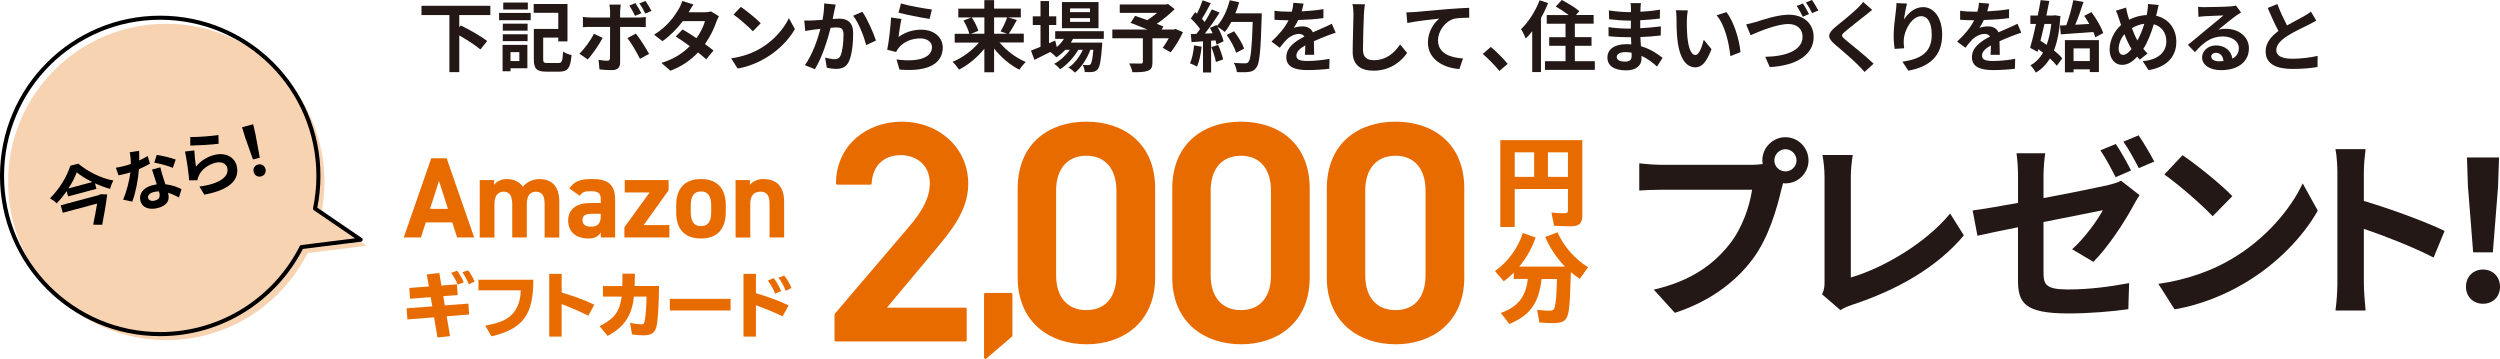 <?xml version="1.0" encoding="UTF-8"?><svg id="_レイヤー_2" xmlns="http://www.w3.org/2000/svg" viewBox="0 0 828.62 118.95"><defs><style>.cls-1{fill:#231815;}.cls-1,.cls-2,.cls-3,.cls-4{stroke-width:0px;}.cls-2{fill:#f8d3b2;}.cls-3{fill:#000;}.cls-5{fill:none;stroke:#000;stroke-width:1.35px;}.cls-5,.cls-6{stroke-linecap:round;stroke-linejoin:round;}.cls-6{stroke:#e86b00;stroke-width:.91px;}.cls-6,.cls-4{fill:#e86b00;}</style></defs><g id="_レイヤー_1-2"><path class="cls-2" d="M121.54,81.45l-15.12-10.32c.73-3.49,1.12-7.11,1.12-10.82,0-28.96-23.48-52.44-52.44-52.44S2.67,31.34,2.67,60.3s23.48,52.44,52.44,52.44c20.47,0,38.19-11.74,46.83-28.85l19.6-2.45Z"/><path class="cls-5" d="M119.54,79.45l-15.12-10.32c.73-3.49,1.12-7.11,1.12-10.82,0-28.96-23.48-52.44-52.44-52.44S.67,29.34.67,58.3s23.48,52.44,52.44,52.44c20.47,0,38.19-11.74,46.83-28.85l19.6-2.45Z"/><path class="cls-1" d="M152.22,5v4.02l.51-.59c2.77,1.38,6.79,3.59,8.74,5.18l-2.25,2.79c-1.49-1.31-4.41-3.18-6.99-4.66v12.17h-3.28V5h-9.25V1.92h22.83v3.07h-10.3Z"/><path class="cls-1" d="M165.42,4.28h10.48v2.41h-10.48v-2.41ZM174.8,22.62h-5.58v1h-2.64v-8.74h8.22v7.74ZM166.65,7.84h8.22v2.33h-8.22v-2.33ZM166.65,11.35h8.22v2.28h-8.22v-2.28ZM174.95,3.15h-8.15V.85h8.15v2.31ZM169.21,17.29v2.95h2.92v-2.95h-2.92ZM185.12,20.88c1.15,0,1.33-.59,1.51-3.79.67.49,2,1,2.82,1.18-.38,4.25-1.2,5.48-4.1,5.48h-4.23c-3.18,0-4.18-.85-4.18-4.12v-10.04h8.1v-5.35h-8.15V1.33h11.2v12.4h-3.05v-1.26h-5v7.15c0,1.08.21,1.26,1.41,1.26h3.66Z"/><path class="cls-1" d="M194.8,19.7l-2.77-1.9c1.72-1.64,3.77-4.46,4.82-6.61l2.9,1.36c-1.18,2.28-3.54,5.64-4.94,7.15ZM205.53,3.77v2.05h5.97c.72,0,1.84-.08,2.54-.18v3.36c-.82-.05-1.82-.08-2.51-.08h-5.99v11.91c0,1.49-.85,2.41-2.66,2.41-1.38,0-2.87-.08-4.18-.23l-.31-3.18c1.1.21,2.23.31,2.84.31.67,0,.92-.26.95-.92.03-.95.03-9.07.03-10.27v-.03h-6.51c-.77,0-1.77.03-2.49.1v-3.41c.77.1,1.67.2,2.49.2h6.51v-2.05c0-.67-.13-1.79-.23-2.23h3.79c-.05.36-.23,1.59-.23,2.23ZM215.14,17.86l-3.02,1.64c-1.1-2.2-2.92-5.3-4.15-6.87l2.79-1.51c1.31,1.64,3.36,4.87,4.38,6.74ZM212.58,4.38l-2.08.87c-.51-1.02-1.23-2.41-1.92-3.38l2.02-.85c.64.95,1.49,2.41,1.97,3.36ZM215.93,3.61l-2.02.9c-.54-1.08-1.28-2.41-2-3.38l2.02-.82c.69.95,1.54,2.41,2,3.3Z"/><path class="cls-1" d="M228.25,4.07h5.2c.79,0,1.67-.1,2.23-.28l2.61,1.61c-.28.49-.61,1.18-.85,1.82-.69,2.08-1.97,4.82-3.79,7.38,1.1.79,2.1,1.54,2.84,2.15l-2.43,2.9c-.69-.64-1.64-1.44-2.69-2.28-2.25,2.38-5.18,4.56-9.17,6.07l-2.97-2.59c4.43-1.36,7.28-3.43,9.4-5.56-1.67-1.23-3.36-2.38-4.66-3.2l2.28-2.33c1.36.77,2.97,1.82,4.59,2.9,1.33-1.84,2.43-4.07,2.82-5.66h-7.33c-1.79,2.38-4.18,4.84-6.76,6.64l-2.77-2.13c4.48-2.79,6.87-6.3,8.15-8.53.41-.61.95-1.79,1.18-2.66l3.71,1.15c-.64.9-1.28,2.05-1.59,2.61Z"/><path class="cls-1" d="M252.14,15.99c4.38-2.59,7.71-6.51,9.33-9.97l2,3.61c-1.95,3.46-5.35,6.99-9.48,9.48-2.59,1.56-5.89,3-9.5,3.61l-2.15-3.38c4-.56,7.33-1.87,9.81-3.36ZM252.14,7.71l-2.61,2.66c-1.33-1.43-4.53-4.23-6.4-5.53l2.41-2.56c1.79,1.2,5.12,3.87,6.61,5.43Z"/><path class="cls-1" d="M276.53,3.64c-.18.77-.36,1.72-.54,2.64.85-.05,1.61-.1,2.15-.1,2.72,0,4.64,1.2,4.64,4.89,0,3.02-.36,7.17-1.46,9.4-.85,1.79-2.28,2.36-4.2,2.36-1,0-2.2-.18-3.07-.36l-.56-3.38c1,.28,2.46.54,3.15.54.85,0,1.51-.26,1.92-1.1.69-1.46,1.02-4.56,1.02-7.1,0-2.05-.87-2.33-2.49-2.33-.41,0-1.05.05-1.77.1-.97,3.89-2.87,9.97-5.23,13.73l-3.33-1.33c2.48-3.36,4.25-8.53,5.17-12.04-.92.1-1.72.21-2.2.26-.72.13-2.08.31-2.84.44l-.31-3.48c.92.08,1.79.03,2.74,0,.79-.03,2-.1,3.31-.21.36-1.95.56-3.82.54-5.43l3.82.38c-.15.67-.33,1.49-.46,2.13ZM290.32,13.45l-3.25,1.51c-.67-2.84-2.49-7.48-4.3-9.74l3.05-1.31c1.59,2.2,3.74,7.1,4.51,9.53Z"/><path class="cls-1" d="M297.81,12.27c2.33-1.69,4.87-2.43,7.56-2.43,4.48,0,7.1,2.77,7.1,5.87,0,4.66-3.69,8.25-14.35,7.35l-.97-3.36c7.69,1.05,11.76-.82,11.76-4.07,0-1.67-1.59-2.9-3.82-2.9-2.9,0-5.51,1.08-7.12,3.02-.46.56-.72.97-.95,1.49l-2.95-.74c.51-2.51,1.1-7.53,1.28-10.71l3.43.49c-.33,1.41-.79,4.53-.97,6ZM308.88,3.13l-.77,3.13c-2.59-.33-8.3-1.54-10.3-2.05l.82-3.07c2.43.77,8.02,1.74,10.25,2Z"/><path class="cls-1" d="M331.31,14.09c2.2,2.66,5.48,5.12,8.69,6.46-.69.61-1.67,1.82-2.13,2.56-3.07-1.54-6.07-4.1-8.38-7.02v7.87h-3.23v-7.81c-2.33,2.87-5.33,5.38-8.4,6.92-.49-.74-1.43-1.95-2.15-2.56,3.23-1.33,6.53-3.77,8.76-6.4h-8.04v-2.92h4.84c-.28-1.23-1.1-3.02-1.92-4.41l2.64-1h-4.36v-2.92h8.63V.05h3.23v2.79h8.86v2.92h-4.25l2.95.87c-.9,1.67-1.87,3.38-2.69,4.53h4.97v2.92h-8.02ZM322.09,5.76c.9,1.38,1.84,3.2,2.18,4.46l-2.43.95h4.43v-5.41h-4.18ZM329.49,5.76v5.41h4.3l-2.15-.74c.74-1.26,1.67-3.18,2.18-4.66h-4.33Z"/><path class="cls-1" d="M355.65,12.89c-.21.41-.46.82-.72,1.23h10.4s-.03.69-.05,1.05c-.36,5-.77,7.04-1.46,7.79-.49.59-1.05.79-1.69.87-.59.08-1.56.1-2.59.05-.05-.72-.31-1.74-.69-2.38.82.08,1.49.08,1.82.08.36,0,.56-.05.77-.28.36-.38.67-1.69.95-4.79h-1c-1.05,2.87-3.05,5.97-5.12,7.58-.51-.59-1.38-1.28-2.15-1.69,1.95-1.23,3.66-3.51,4.77-5.89h-1.51c-1.38,2.46-3.77,5.02-6,6.43-.49-.59-1.28-1.36-2-1.79,1.9-.95,3.87-2.74,5.23-4.64h-1.51c-.95,1-1.95,1.84-3,2.51-.38-.49-1.36-1.38-2-1.79-1.84.92-3.69,1.84-5.25,2.61l-1.13-3.07c.87-.33,1.95-.77,3.15-1.26v-7.23h-2.56v-2.87h2.56V.36h2.82v5.05h2.41v2.87h-2.41v6.05l2.05-.9.54,2.18c.92-.79,1.72-1.72,2.36-2.72h-2.9v-2.56h16.11v2.56h-10.2ZM364.1,9.35h-12.12V.69h12.12v8.66ZM361.28,2.79h-6.61v1.23h6.61v-1.23ZM361.28,6.02h-6.61v1.23h6.61v-1.23Z"/><path class="cls-1" d="M392.1,10.66c-1.15,2.41-2.66,4.97-4.1,6.69l-2.61-1.51c.61-.85,1.36-2,2-3.15h-5.41v7.97c0,1.61-.36,2.38-1.59,2.82-1.18.44-2.84.46-5.05.46-.15-.87-.64-2.13-1.1-2.92,1.51.05,3.41.05,3.92.05.49-.03.64-.13.64-.51v-7.87h-10.12v-2.9h11.66c-1.9-.79-3.97-1.61-5.61-2.23l1.51-2.31c1.15.41,2.59.9,4.02,1.43,1.1-.69,2.25-1.54,3.25-2.41h-12.37V1.49h15.32l.69-.18,2.18,1.72c-1.64,1.64-3.77,3.41-5.92,4.87.85.33,1.61.62,2.2.9l-.61,1h4.05l.56-.21,2.48,1.08Z"/><path class="cls-1" d="M398.28,15.47c-.26,2.41-.79,4.97-1.54,6.61-.54-.33-1.67-.87-2.33-1.1.74-1.51,1.15-3.79,1.36-5.94l2.51.44ZM418.21,4.38s0,1.02-.03,1.41c-.33,11.22-.69,15.27-1.77,16.63-.72.97-1.38,1.26-2.46,1.41-.92.15-2.51.13-4,.08-.05-.87-.46-2.2-1.02-3.07,1.61.15,3.07.15,3.77.15.49,0,.77-.1,1.08-.44.77-.79,1.15-4.53,1.43-13.27h-7.07c-.69,1.26-1.41,2.38-2.18,3.31-.51-.46-1.64-1.23-2.41-1.69.9,1.61,1.72,3.51,2,4.79l-2.31,1.08c-.08-.41-.21-.87-.36-1.38l-1.46.1v10.53h-2.69v-10.32l-3.79.26-.26-2.66,1.9-.08c.38-.49.79-1.02,1.18-1.59-.74-1.1-2-2.49-3.07-3.51l1.43-2.1c.21.18.41.36.61.54.72-1.41,1.43-3.13,1.87-4.46l2.69.95c-.92,1.77-1.97,3.74-2.9,5.17.33.36.64.74.9,1.08.92-1.43,1.74-2.92,2.36-4.2l2.59,1.08c-1.43,2.25-3.23,4.87-4.89,6.94l2.59-.1c-.28-.61-.59-1.23-.9-1.77l2.15-.95.18.31c1.9-2.02,3.41-5.3,4.23-8.53l3.13.67c-.33,1.26-.77,2.49-1.26,3.66h8.74ZM403.74,14.88c.69,1.51,1.36,3.51,1.67,4.82l-2.41.85c-.2-1.31-.87-3.38-1.51-4.94l2.25-.72ZM409.73,17.5c-.49-1.61-1.82-4.07-3.13-5.92l2.43-1.23c1.33,1.77,2.79,4.12,3.33,5.74l-2.64,1.41Z"/><path class="cls-1" d="M431.41,3.77c2.43-.13,5-.36,7.25-.74l-.03,2.97c-2.43.36-5.58.56-8.35.64-.44.95-.95,1.87-1.46,2.61.67-.31,2.05-.51,2.9-.51,1.56,0,2.84.67,3.41,1.97,1.33-.61,2.41-1.05,3.46-1.51,1-.44,1.9-.85,2.84-1.33l1.28,2.97c-.82.23-2.18.74-3.05,1.08-1.15.46-2.61,1.02-4.18,1.74.03,1.43.08,3.33.1,4.51h-3.07c.08-.77.1-2,.13-3.13-1.92,1.1-2.95,2.1-2.95,3.38,0,1.41,1.2,1.79,3.71,1.79,2.18,0,5.02-.28,7.28-.72l-.1,3.3c-1.69.23-4.84.44-7.25.44-4.02,0-6.99-.97-6.99-4.28s3.07-5.33,6-6.84c-.38-.64-1.08-.87-1.79-.87-1.43,0-3.02.82-4,1.77-.77.77-1.51,1.69-2.38,2.82l-2.74-2.05c2.69-2.48,4.51-4.77,5.66-7.07h-.33c-1.05,0-2.92-.05-4.33-.15v-3c1.31.21,3.2.31,4.51.31h1.23c.28-1.02.46-2.02.51-2.95l3.38.28c-.13.64-.31,1.49-.64,2.56Z"/><path class="cls-1" d="M452.06,4.84c-.1,2.77-.31,8.51-.31,11.68,0,2.59,1.54,3.43,3.54,3.43,4.23,0,6.92-2.43,8.76-5.23l2.33,2.82c-1.64,2.46-5.28,5.89-11.12,5.89-4.2,0-6.92-1.84-6.92-6.23,0-3.43.26-10.17.26-12.37,0-1.2-.1-2.43-.33-3.46l4.12.05c-.15,1.08-.28,2.38-.33,3.41Z"/><path class="cls-1" d="M468.66,4c2.13-.18,6.35-.56,11.04-.97,2.64-.2,5.46-.38,7.25-.44l.03,3.28c-1.38.03-3.59.03-4.94.33-3.1.82-5.41,4.15-5.41,7.2,0,4.2,3.95,5.74,8.28,5.97l-1.2,3.51c-5.35-.36-10.43-3.25-10.43-8.79,0-3.69,2.08-6.61,3.79-7.92-2.41.26-7.63.82-10.61,1.46l-.33-3.51c1.02-.03,2.02-.08,2.54-.13Z"/><path class="cls-1" d="M491.46,17.86l2.66-2.31c1.82,1.49,4.3,4.02,5.59,5.61l-2.74,2.36c-1.56-1.92-3.74-4.12-5.51-5.66Z"/><path class="cls-1" d="M513.13,1.02c-.67,1.64-1.46,3.33-2.38,4.94v17.93h-2.9v-13.53c-.69.9-1.41,1.69-2.13,2.41-.28-.72-1.08-2.38-1.59-3.1,2.43-2.31,4.79-5.94,6.17-9.58l2.82.92ZM528.6,20.29v2.87h-16.52v-2.87h6.81v-5.1h-5.41v-2.87h5.41v-4.46h-6.23v-2.87h7.28c-1.26-.97-2.92-2.05-4.28-2.82l2.02-2.18c1.9,1,4.51,2.59,5.79,3.71l-1.13,1.28h5.87v2.87h-6.23v4.46h5.53v2.87h-5.53v5.1h6.61Z"/><path class="cls-1" d="M543.74,2.84c-.03.26-.03.64-.03,1.05,2.1-.1,4.23-.31,6.48-.69l-.03,2.95c-1.69.2-4.02.44-6.51.56v2.64c2.59-.13,4.77-.33,6.84-.61l-.03,3.02c-2.31.26-4.3.44-6.76.51.05.97.1,2.02.18,3.05,3.23.92,5.69,2.64,7.17,3.87l-1.84,2.87c-1.38-1.28-3.13-2.64-5.17-3.56.03.36.03.67.03.95,0,2.18-1.67,3.87-5.05,3.87-4.1,0-6.25-1.56-6.25-4.28s2.38-4.41,6.33-4.41c.54,0,1.08.03,1.59.08-.05-.79-.08-1.61-.1-2.38h-1.33c-1.49,0-4.41-.13-6.1-.33l-.03-3.02c1.67.31,4.82.49,6.17.49h1.23c0-.85,0-1.77.03-2.64h-.95c-1.61,0-4.59-.23-6.28-.46l-.08-2.92c1.84.31,4.77.56,6.33.56h1v-1.2c0-.49-.05-1.28-.15-1.77h3.46c-.08.51-.13,1.15-.15,1.82ZM538.56,20.42c1.36,0,2.25-.38,2.25-1.87,0-.28,0-.64-.03-1.1-.69-.1-1.38-.18-2.1-.18-1.82,0-2.82.72-2.82,1.59,0,.97.92,1.56,2.69,1.56Z"/><path class="cls-1" d="M559.1,6.56c-.03,1.67,0,3.59.15,5.43.36,3.69,1.13,6.23,2.74,6.23,1.2,0,2.23-3,2.72-5.05l2.56,3.13c-1.69,4.46-3.31,6.02-5.35,6.02-2.82,0-5.25-2.54-5.97-9.4-.26-2.36-.28-5.35-.28-6.92,0-.72-.05-1.82-.2-2.61l3.95.05c-.18.92-.31,2.41-.31,3.13ZM576.88,17.29l-3.36,1.31c-.41-4.12-1.77-10.35-4.56-13.53l3.25-1.05c2.43,2.95,4.38,9.35,4.66,13.27Z"/><path class="cls-1" d="M581.94,7.3c1.95-.62,7.15-2.43,10.94-2.43,4.61,0,8.25,2.66,8.25,7.4,0,5.79-5.53,9.5-14.55,9.97l-1.49-3.41c6.92-.13,12.37-2.15,12.37-6.64,0-2.41-1.64-4.23-4.74-4.23-3.79,0-9.84,2.54-12.5,3.71l-1.46-3.59c.95-.18,2.23-.51,3.18-.79ZM599.59,4.66l-2.05.9c-.54-1.05-1.33-2.59-2.02-3.59l2.05-.82c.64.95,1.54,2.56,2.02,3.51ZM602.67,3.48l-2.05.87c-.51-1.08-1.36-2.56-2.05-3.54l2.02-.82c.67.95,1.61,2.59,2.08,3.48Z"/><path class="cls-1" d="M618.31,5.05c-1.67,1.33-5.05,3.95-6.76,5.41-1.36,1.18-1.33,1.46.05,2.66,1.92,1.61,6.79,5.46,9.4,7.99l-3,2.74c-.72-.79-1.46-1.61-2.23-2.38-1.56-1.61-5.33-4.82-7.66-6.81-2.56-2.18-2.36-3.54.2-5.69,2.02-1.64,5.53-4.48,7.25-6.15.74-.74,1.56-1.56,1.97-2.18l3,2.64c-.79.61-1.64,1.28-2.23,1.77Z"/><path class="cls-1" d="M631.05,6.51c1.23-2,3.46-4.15,6.35-4.15,3.56,0,6.33,3.48,6.33,9.12,0,7.25-4.43,10.71-11.22,11.94l-1.95-2.97c5.69-.87,9.71-2.74,9.71-8.94,0-3.95-1.33-6.15-3.48-6.15-3.02,0-5.66,4.53-5.79,7.92-.05.69-.03,1.51.13,2.72l-3.15.2c-.15-1-.33-2.56-.33-4.28,0-2.38.36-5.56.72-8.2.13-.97.21-2,.21-2.69l3.51.15c-.36,1.26-.87,3.89-1.02,5.33Z"/><path class="cls-1" d="M658.66,3.77c2.43-.13,5-.36,7.25-.74l-.03,2.97c-2.43.36-5.58.56-8.35.64-.44.95-.95,1.87-1.46,2.61.67-.31,2.05-.51,2.9-.51,1.56,0,2.84.67,3.41,1.97,1.33-.61,2.41-1.05,3.46-1.51,1-.44,1.9-.85,2.84-1.33l1.28,2.97c-.82.23-2.18.74-3.05,1.08-1.15.46-2.61,1.02-4.18,1.74.03,1.43.08,3.33.1,4.51h-3.07c.08-.77.1-2,.13-3.13-1.92,1.1-2.95,2.1-2.95,3.38,0,1.41,1.2,1.79,3.71,1.79,2.18,0,5.02-.28,7.28-.72l-.1,3.3c-1.69.23-4.84.44-7.25.44-4.02,0-6.99-.97-6.99-4.28s3.07-5.33,6-6.84c-.38-.64-1.08-.87-1.79-.87-1.43,0-3.02.82-4,1.77-.77.77-1.51,1.69-2.38,2.82l-2.74-2.05c2.69-2.48,4.51-4.77,5.66-7.07h-.33c-1.05,0-2.92-.05-4.33-.15v-3c1.31.21,3.2.31,4.51.31h1.23c.28-1.02.46-2.02.51-2.95l3.38.28c-.13.64-.31,1.49-.64,2.56Z"/><path class="cls-1" d="M682.92,5.35c-.28,4.66-.97,8.38-2.13,11.35,1.13.92,2.1,1.84,2.74,2.66l-1.82,2.43c-.54-.72-1.33-1.56-2.25-2.41-1.2,1.97-2.74,3.51-4.64,4.69-.44-.77-1.26-1.87-1.84-2.43,1.69-.9,3.1-2.31,4.18-4.18-.51-.41-1.05-.82-1.56-1.18l-.26.9-2.46-1.33c.62-2.1,1.31-4.94,1.95-7.92h-1.87v-2.79h2.46c.36-1.77.69-3.51.95-5.1l2.87.28c-.28,1.51-.62,3.15-.97,4.82h2.33l.51-.08,1.82.28ZM677.64,7.94c-.44,1.92-.9,3.82-1.33,5.56.67.41,1.36.87,2.05,1.36.74-1.97,1.23-4.3,1.54-6.92h-2.25ZM684.87,8.38c.92-2.51,1.84-5.82,2.33-8.33l3.38.59c-.82,2.54-1.79,5.33-2.74,7.56,1.49-.08,3.05-.18,4.64-.26-.54-.95-1.1-1.87-1.67-2.69l2.41-1.23c1.59,2.15,3.28,5,3.89,6.94l-2.64,1.41c-.15-.54-.36-1.13-.64-1.77-3.82.31-7.84.59-10.76.79l-.31-2.92,2.1-.1ZM684.41,13.3h11.27v10.58h-3.02v-.9h-5.38v1h-2.87v-10.68ZM687.28,16.04v4.2h5.38v-4.2h-5.38Z"/><path class="cls-1" d="M714.88,4.25c-.08.33-.15.64-.23.97,4.02.92,6.69,4.18,6.69,8.66,0,5.43-3.87,8.53-9.2,9.35l-1.95-2.97c5.61-.46,7.84-3.36,7.84-6.56,0-2.84-1.59-4.97-4.15-5.66-.9,2.97-2.02,5.92-3.48,8.15.46.54.92,1.08,1.41,1.54l-2.59,2.05c-.31-.33-.61-.67-.87-1-1.72,1.87-3.15,2.72-5.05,2.72-2.13,0-4.07-1.79-4.07-5.1,0-2.92,1.46-6.05,3.79-8.1-.26-.69-.46-1.38-.69-2.08-.28-.92-.56-1.74-1.02-2.66l3.36-1.05c.15.85.36,1.69.56,2.46.13.49.28,1.02.46,1.56,1.95-.97,3.84-1.46,5.82-1.54.1-.44.18-.85.23-1.23.13-.74.21-1.84.21-2.43l3.54.33c-.21.69-.44,1.95-.59,2.59ZM703.69,18.19c.92,0,1.87-.79,2.82-1.95-.82-1.26-1.64-3-2.38-4.92-1.2,1.41-1.9,3.23-1.9,4.82,0,1.26.54,2.05,1.46,2.05ZM708.45,13.42c.92-1.64,1.69-3.64,2.28-5.53-1.56.18-2.92.72-4.12,1.44.59,1.59,1.23,3.07,1.84,4.1Z"/><path class="cls-1" d="M730.87,2.36c1.36,0,6.84-.1,8.3-.23,1.05-.1,1.64-.18,1.95-.28l1.67,2.28c-.59.38-1.2.74-1.79,1.18-1.38.97-4.07,3.23-5.69,4.51.85-.21,1.61-.28,2.43-.28,4.36,0,7.66,2.72,7.66,6.46,0,4.05-3.07,7.25-9.27,7.25-3.56,0-6.25-1.64-6.25-4.2,0-2.08,1.87-4,4.59-4,3.18,0,5.1,1.95,5.46,4.38,1.41-.74,2.13-1.92,2.13-3.48,0-2.31-2.31-3.87-5.33-3.87-3.92,0-6.48,2.08-9.22,5.2l-2.33-2.41c1.82-1.46,4.92-4.07,6.43-5.33,1.43-1.18,4.1-3.33,5.35-4.43-1.31.03-4.84.18-6.2.26-.69.05-1.51.13-2.1.21l-.1-3.33c.72.1,1.61.13,2.33.13ZM735.48,20.32c.54,0,1.02-.03,1.49-.08-.15-1.67-1.1-2.74-2.48-2.74-.97,0-1.59.59-1.59,1.23,0,.95,1.05,1.59,2.59,1.59Z"/><path class="cls-1" d="M758.04,8.43c2.1-1.23,4.33-2.33,5.53-3.02.97-.56,1.72-1,2.38-1.56l1.77,2.97c-.77.46-1.59.9-2.54,1.38-1.59.79-4.82,2.28-7.15,3.79-2.13,1.41-3.56,2.87-3.56,4.66s1.77,2.82,5.33,2.82c2.64,0,6.1-.38,8.38-.95l-.05,3.69c-2.18.38-4.89.64-8.22.64-5.1,0-8.97-1.41-8.97-5.82,0-2.82,1.79-4.94,4.25-6.76-1.18-2.18-2.41-4.92-3.56-7.63l3.2-1.31c.97,2.66,2.18,5.12,3.2,7.1Z"/><path class="cls-6" d="M319.97,112.72h-42.92v-8.44l24.39-28.61c4.63-5.35,7.2-9.98,7.2-14.92,0-6.48-4.84-9.78-10.09-9.78-5.56,0-9.78,3.4-10.09,9.78h-10.91c0-12.04,9.67-19.97,21.41-19.97s21.51,8.23,21.51,20.17c0,8.95-6.18,15.95-10.7,21.41l-16.78,20.07h26.97v10.29Z"/><path class="cls-6" d="M335.11,111.22l-8.5,7.28v-20.96h8.5v13.69Z"/><path class="cls-6" d="M360.09,113.65c-11.84,0-22.33-7-22.33-21.72v-29.33c0-15.13,10.5-21.82,22.33-21.82s22.33,6.69,22.33,21.72v29.44c0,14.72-10.5,21.72-22.33,21.72ZM360.09,51.17c-6.48,0-10.5,4.43-10.5,12.04v27.99c0,7.62,4.01,12.04,10.5,12.04s10.4-4.43,10.4-12.04v-27.99c0-7.62-4.01-12.04-10.4-12.04Z"/><path class="cls-6" d="M411.32,113.65c-11.84,0-22.33-7-22.33-21.72v-29.33c0-15.13,10.5-21.82,22.33-21.82s22.33,6.69,22.33,21.72v29.44c0,14.72-10.5,21.72-22.33,21.72ZM411.32,51.17c-6.48,0-10.5,4.43-10.5,12.04v27.99c0,7.62,4.01,12.04,10.5,12.04s10.4-4.43,10.4-12.04v-27.99c0-7.62-4.01-12.04-10.4-12.04Z"/><path class="cls-6" d="M462.55,113.65c-11.84,0-22.33-7-22.33-21.72v-29.33c0-15.13,10.5-21.82,22.33-21.82s22.33,6.69,22.33,21.72v29.44c0,14.72-10.5,21.72-22.33,21.72ZM462.55,51.17c-6.48,0-10.5,4.43-10.5,12.04v27.99c0,7.62,4.01,12.04,10.5,12.04s10.4-4.43,10.4-12.04v-27.99c0-7.62-4.01-12.04-10.4-12.04Z"/><path class="cls-4" d="M524.46,71.33c0,2.75-1.02,3.68-3.97,3.68-1.54,0-3.87-.1-5.41-.19l-.86-4.39c1.18.16,2.85.26,4.16.26,1.09,0,1.31-.19,1.31-1.06v-6.98h-17.64v12.58h-4.77v-28.78h27.18v24.87ZM502.06,58.62h6.43v-8.13h-6.43v8.13ZM519.69,50.49h-6.63v8.13h6.63v-8.13Z"/><path class="cls-4" d="M510.96,92.46c-.93,8.04-3.75,11.97-10.69,14.95l-2.82-3.68c5.7-2.11,8.23-5.28,8.96-11.27h-4.67v-2.08c-1.12,1.12-2.08,1.95-3.33,2.85l-2.91-3.39c4.19-2.91,7.62-7.56,9.25-12.61l4.23,1.5c-1.25,3.55-2.85,6.44-5.41,9.64h15.14c-2.72-2.82-5.03-6.24-6.56-9.83l4.07-1.54c2.15,4.74,5.79,8.9,10.15,11.56l-2.75,3.87c-1.34-.9-1.98-1.41-2.95-2.24-.29,8.9-.32,9.48-.67,12.42-.45,3.52-1.57,4.48-5.22,4.48-1.22,0-2.72-.06-4.55-.19l-.74-4.19c1.57.16,3.01.26,4.19.26,1.09,0,1.44-.29,1.7-1.47.29-1.25.51-3.78.61-6.98l.06-2.05h-5.09Z"/><path class="cls-4" d="M133.81,78.71l9.13-26.26h5.1l9.13,26.26h-5.67l-1.6-4.99h-8.79l-1.6,4.99h-5.71ZM142.53,69.23h5.94l-2.97-9.25-2.97,9.25Z"/><path class="cls-4" d="M174.61,78.71h-4.83v-11.15c0-3.04-1.18-4.03-2.89-4.03s-3.01,1.29-3.01,4v11.19h-4.87v-19.03h4.76v1.6c.72-.99,2.09-1.94,4.22-1.94,2.28,0,4.15.88,5.33,2.55,1.22-1.48,3.08-2.55,5.48-2.55,4.15,0,6.58,2.51,6.58,7.46v11.91h-4.87v-11.15c0-2.85-.99-4.03-2.93-4.03-1.75,0-2.97,1.29-2.97,4v11.19Z"/><path class="cls-4" d="M195.35,67.29h3.77v-1.1c0-2.13-.65-2.82-3.39-2.82-1.86,0-2.78.27-3.58,1.52l-3.42-2.4c1.41-2.32,3.54-3.16,7.46-3.16,4.91,0,7.69,1.45,7.69,6.89v12.48h-4.76v-1.67c-.76,1.29-1.9,2.02-4.11,2.02-3.96,0-6.7-2.09-6.7-5.97s3.04-5.78,7.04-5.78ZM199.12,70.87h-3.2c-1.98,0-2.85.65-2.85,2.13s1.1,2.13,2.78,2.13c2.21,0,3.27-.95,3.27-3.54v-.72Z"/><path class="cls-4" d="M215.33,63.79h-8.26v-4.11h14.54v3.39l-8.26,11.53h8.52v4.11h-14.92v-3.39l8.37-11.53Z"/><path class="cls-4" d="M240.56,70.3c0,5.21-2.47,8.75-8.22,8.75s-8.22-3.42-8.22-8.75v-2.28c0-5.71,3.01-8.68,8.22-8.68s8.22,2.97,8.22,8.68v2.28ZM235.73,70.15v-1.98c0-3.04-.99-4.72-3.39-4.72s-3.39,1.67-3.39,4.72v1.98c0,2.74.69,4.79,3.39,4.79s3.39-2.05,3.39-4.79Z"/><path class="cls-4" d="M243.8,59.68h4.76v1.6c.72-.95,2.25-1.94,4.38-1.94,3.84,0,6.96,1.83,6.96,7.46v11.91h-4.83v-11.15c0-2.97-1.07-4.03-3.04-4.03-2.25,0-3.35,1.48-3.35,4v11.19h-4.87v-19.03Z"/><path class="cls-4" d="M146.31,94.64l5.13-.4.28,3.54-4.8.37.52,3.07,7.8-.59.26,3.61-7.45.59,1.12,6.58-4.17.45-1.12-6.68-8.85.7-.26-3.7,8.5-.63-.52-3.07-6.82.54-.28-3.58,6.49-.49-.68-4,4.15-.47.7,4.17ZM151.72,94.36c-.63-1.48-1.45-2.95-2.18-3.94l1.99-.7c.8,1.08,1.62,2.51,2.2,3.86l-2.01.77ZM155.4,94.2c-.54-1.31-1.31-2.74-2.13-3.98l1.87-.63c.8.98,1.52,2.25,2.18,3.72l-1.92.89Z"/><path class="cls-4" d="M176.78,92.72c0,11.66-3.4,16.26-13.89,18.76l-2.06-3.56c4.85-.87,7.31-1.94,9.16-4.03,1.69-1.92,2.55-4.52,2.6-7.66h-14.01v-3.51h18.2Z"/><path class="cls-4" d="M186.16,90.78v6.16c4.36,1.31,7.87,2.65,10.82,4.05l-1.99,3.65c-2.41-1.24-5.6-2.62-8.83-3.84v10.77h-4.12v-20.8h4.12Z"/><path class="cls-4" d="M206.25,94.81c.05-1.29.07-2.08.07-4.1h4.12v.44c-.05,1.99-.05,2.62-.09,3.65h8.1c-.12,7.26-.42,11.99-.94,13.7-.56,1.92-1.73,2.65-4.31,2.65-1.12,0-2.23-.09-3.72-.3l-.63-3.82c1.55.3,2.9.47,3.77.47.77,0,.89-.16,1.1-1.31.3-1.66.54-5.01.56-7.87h-4.19c-.61,6.23-3.19,10.09-8.69,13.02l-2.67-3.23c4.94-2.51,6.6-4.73,7.33-9.79h-6.21v-3.51h6.39Z"/><path class="cls-4" d="M242.15,99.05v3.86h-20.14v-3.86h20.14Z"/><path class="cls-4" d="M250.55,90.78v6.39c4.73,1.45,8.2,2.74,10.82,4.05l-1.99,3.65c-2.25-1.15-5.13-2.34-8.83-3.68v10.38h-4.12v-20.8h4.12ZM256.92,97.34c-.44-1.24-1.22-2.65-2.41-4.36l1.94-.8c.94,1.24,1.66,2.48,2.46,4.29l-1.99.87ZM260.44,96.4c-.56-1.48-1.43-3.04-2.41-4.36l1.87-.7c.91,1.05,1.69,2.37,2.44,4.1l-1.9.96Z"/><path class="cls-1" d="M591.81,45.48c4.16,0,7.62,3.46,7.62,7.68s-3.46,7.62-7.62,7.62c-.26,0-.58,0-.83-.06-.19.7-.32,1.34-.51,1.92-1.47,6.28-4.23,16.2-9.61,23.31-5.76,7.69-14.35,14.03-25.74,17.74l-6.98-7.69c12.68-2.95,19.92-8.52,25.1-15.05,4.23-5.32,6.66-12.55,7.49-18.06h-29.78c-2.95,0-6.02.13-7.62.26v-9.03c1.86.26,5.51.51,7.62.51h29.65c.9,0,2.31-.06,3.65-.26-.06-.38-.13-.77-.13-1.22,0-4.23,3.46-7.68,7.69-7.68ZM591.81,56.81c1.99,0,3.65-1.67,3.65-3.65s-1.67-3.71-3.65-3.71-3.71,1.67-3.71,3.71,1.67,3.65,3.71,3.65Z"/><path class="cls-1" d="M604.74,93.38v-34.71c0-2.43-.32-5.44-.7-7.3h10.05c-.38,2.5-.64,4.8-.64,7.3v33.3c10.44-3.01,24.72-11.21,32.92-21.2l4.55,7.24c-8.77,10.5-22.03,18.12-37.14,23.05-.9.32-2.31.77-3.78,1.73l-6.08-5.25c.77-1.6.83-2.69.83-4.16Z"/><path class="cls-1" d="M668.87,75.32c-5.7,1.15-10.76,2.18-13.45,2.82l-1.6-8.39c3.07-.38,8.71-1.34,15.05-2.5v-9.09c0-2.18-.19-5.44-.51-7.36h9.54c-.32,1.92-.58,5.12-.58,7.36v7.49c9.29-1.73,18.25-3.59,21.13-4.23,1.86-.45,3.39-.9,4.55-1.54l6.15,4.8c-.58.9-1.47,2.31-2.05,3.46-2.82,5.32-8.65,14.15-13.26,18.64l-7.04-4.16c4.23-3.78,8.39-9.61,10.18-12.94-1.98.38-10.63,2.11-19.66,3.91v16.97c0,3.97,1.15,5.38,8.13,5.38s13.9-.9,20.24-2.11l-.26,8.65c-5.32.77-13,1.41-19.92,1.41-14.54,0-16.65-3.52-16.65-11.08v-17.48ZM706.34,56.49l-5.12,2.24c-1.35-2.63-3.33-6.47-5.06-8.9l5.12-2.11c1.6,2.37,3.84,6.4,5.06,8.77ZM714.02,53.55l-5.12,2.18c-1.35-2.63-3.39-6.4-5.12-8.77l5.06-2.11c1.67,2.43,4.03,6.47,5.19,8.71Z"/><path class="cls-1" d="M739.91,85.69c10.95-6.47,19.28-16.27,23.31-24.91l5,9.03c-4.87,8.65-13.38,17.48-23.7,23.7-6.47,3.91-14.73,7.49-23.76,9.03l-5.38-8.45c9.99-1.41,18.32-4.67,24.53-8.39ZM739.91,65.01l-6.53,6.66c-3.33-3.59-11.34-10.57-16.01-13.83l6.02-6.4c4.48,3.01,12.81,9.67,16.52,13.58Z"/><path class="cls-1" d="M774.72,57.13c0-2.24-.19-5.44-.64-7.69h9.99c-.26,2.24-.58,5.06-.58,7.69v9.48c8.58,2.5,20.88,7.04,26.77,9.93l-3.65,8.84c-6.6-3.46-16.2-7.17-23.12-9.54v18.12c0,1.86.32,6.34.58,8.97h-9.99c.38-2.56.64-6.4.64-8.97v-36.82Z"/><path class="cls-1" d="M817.34,95.04c0-3.39,2.43-5.7,5.64-5.7s5.64,2.31,5.64,5.7-2.43,5.64-5.64,5.64-5.64-2.31-5.64-5.64ZM817.99,61.74l-.32-9.54h10.63l-.32,9.54-1.73,21.9h-6.53l-1.73-21.9Z"/><path class="cls-3" d="M25.93,54.23c3.28,2.76,7.75,4.91,11.65,5.6-.49.84-.84,1.84-1.11,2.77-1.62-.45-3.33-1.08-4.99-1.85l.49,1.84-9.4,2.52-.48-1.77c-.97,1.42-2.1,2.8-3.31,4.05-.5-.53-1.5-1.26-2.23-1.66,3.19-3.06,5.81-7.59,6.73-10.78l2.64-.71ZM33.26,64.38l2.27.06c-.36,3.02-1.03,6.88-1.65,10.06l-3-.03c.46-2.17.96-4.84,1.31-7l-11.39,3.05-.67-2.48,12.7-3.4.43-.26ZM30.61,60.34c-2-.98-3.84-2.11-5.19-3.22-.58,1.63-1.53,3.5-2.75,5.34l7.94-2.13Z"/><path class="cls-3" d="M46.14,53.21c1.03-.49,2.01-1.01,2.8-1.51l.78,2.55c-.95.54-2.25,1.2-3.67,1.82-.23,3.39-1.08,7.77-2.2,10.76l-3.05-.66c1.17-2.64,2.09-6.38,2.43-9.04-.39.13-.77.23-1.15.33-.91.24-1.82.47-2.79.65l-.89-2.52c.98-.14,2.17-.41,2.99-.63.67-.18,1.32-.38,1.99-.63-.02-1.3-.13-2.7-.39-3.86l3.14-.51c.01.76.03,1.96.02,3.25ZM53.92,58.3c.19.64.55,1.68.89,2.78,2.1.2,3.95.89,5.35,1.61l-.85,2.77c-.97-.5-2.21-1.17-3.63-1.57.02.07.04.16.06.22.55,2.06-.15,3.96-3.3,4.8-2.75.74-5.25.1-5.9-2.34-.58-2.17.79-4.32,3.87-5.15.53-.14,1.03-.23,1.55-.32-.53-1.62-1.17-3.56-1.57-4.9l2.77-.74c.18.95.48,1.87.76,2.84ZM51.36,66.47c1.53-.41,1.77-1.38,1.44-2.6-.04-.13-.07-.27-.12-.44-.61.02-1.23.09-1.85.26-1.29.34-1.95,1.14-1.74,1.92.22.82,1.06,1.19,2.27.86ZM51.13,53.9l.83-2.57c1.78.26,4.93,1.03,6.28,1.55l-.95,2.75c-1.56-.68-4.47-1.44-6.16-1.72Z"/><path class="cls-3" d="M64.94,55.25c1.63-2,3.65-3.23,5.98-3.86,3.88-1.04,6.78.75,7.5,3.43,1.08,4.03-1.28,7.99-10.71,9.69l-1.62-2.68c6.89-.87,9.98-3.44,9.23-6.25-.39-1.44-2.05-2.14-3.97-1.62-2.5.67-4.52,2.21-5.46,4.27-.27.59-.4,1.01-.48,1.51l-2.72.04c-.14-2.29-.79-6.77-1.37-9.56l3.08-.37c.04,1.3.36,4.11.55,5.41ZM72.4,44.77l.06,2.88c-2.32.31-7.54.59-9.39.61v-2.85c2.28.1,7.34-.35,9.33-.65Z"/><path class="cls-3" d="M81.23,45.45l-1-3.27,3.68-.99.77,3.33,1.43,7.74-2.26.61-2.63-7.42ZM84.09,57.04c-.31-1.17.31-2.2,1.42-2.5s2.16.28,2.48,1.45c.31,1.15-.32,2.18-1.43,2.47-1.13.3-2.16-.28-2.47-1.43Z"/></g></svg>